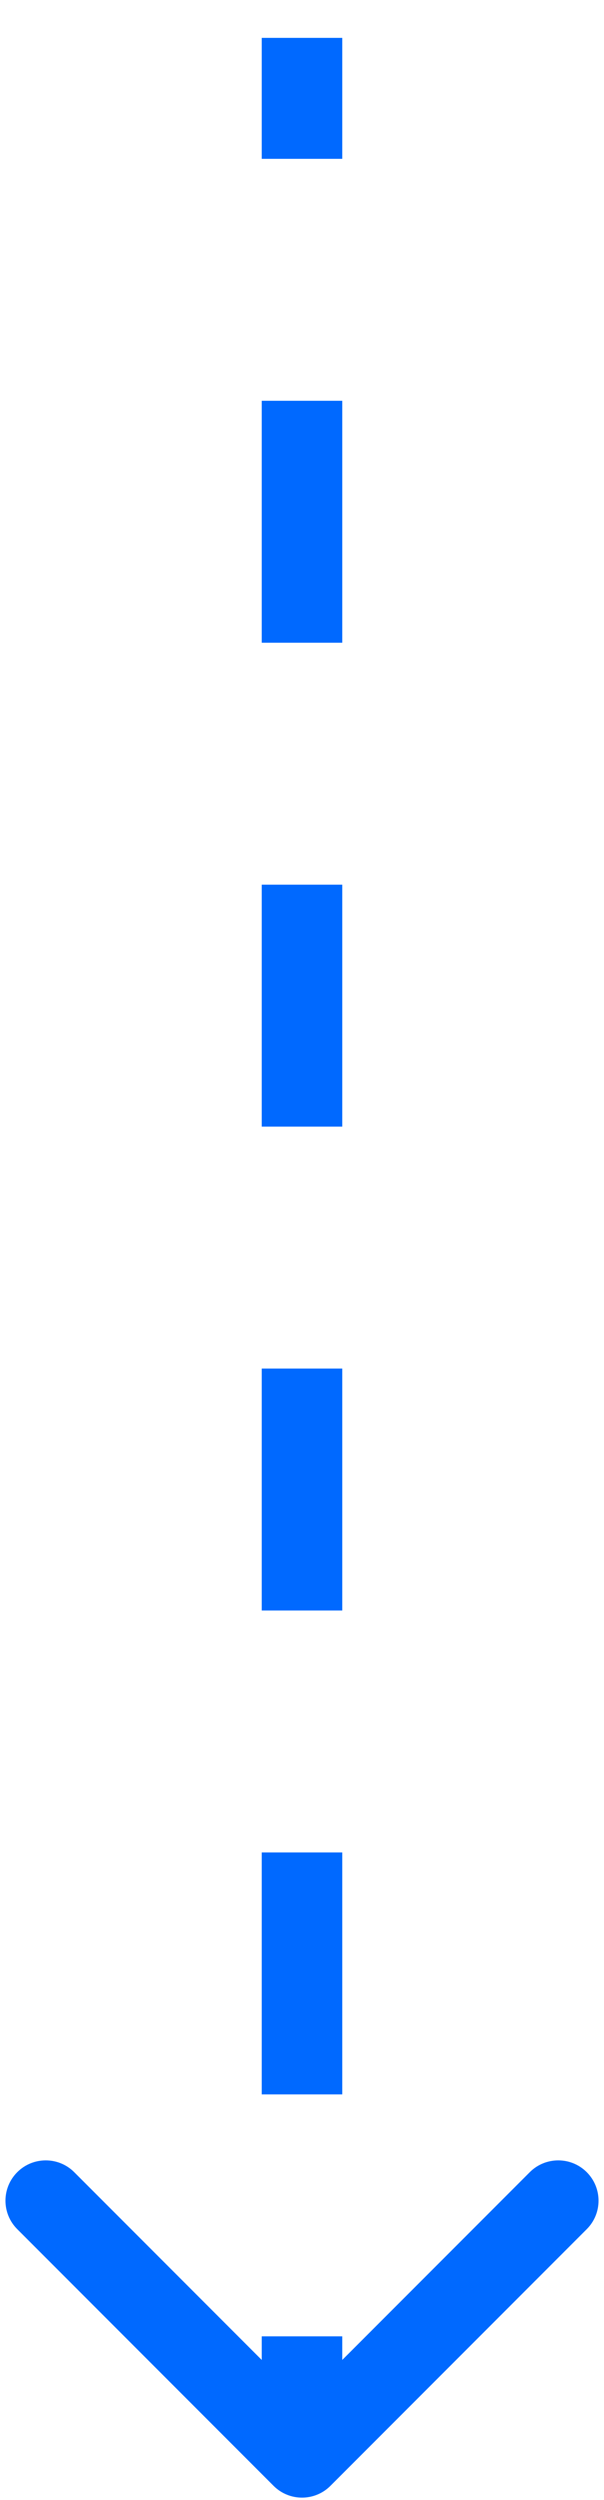 <svg width="15" height="62" viewBox="0 0 15 62" fill="none" xmlns="http://www.w3.org/2000/svg">
<path d="M7.854 61.293C7.658 61.488 7.342 61.488 7.146 61.293L3.964 58.111C3.769 57.916 3.769 57.599 3.964 57.404C4.16 57.208 4.476 57.208 4.672 57.404L7.5 60.232L10.328 57.404C10.524 57.208 10.84 57.208 11.036 57.404C11.231 57.599 11.231 57.916 11.036 58.111L7.854 61.293ZM8 0.939V3.939H7V0.939L8 0.939ZM8 9.939V15.939H7L7 9.939H8ZM8 21.939L8 27.939H7L7 21.939H8ZM8 33.939L8 39.939H7V33.939H8ZM8 45.939L8 51.939H7L7 45.939H8ZM8 57.939V60.939H7V57.939H8ZM8.207 61.646C7.817 62.037 7.183 62.037 6.793 61.646L0.429 55.282C0.038 54.892 0.038 54.259 0.429 53.868C0.819 53.478 1.453 53.478 1.843 53.868L7.5 59.525L13.157 53.868C13.547 53.478 14.181 53.478 14.571 53.868C14.962 54.259 14.962 54.892 14.571 55.282L8.207 61.646ZM8.5 0.939V3.939H6.5V0.939L8.5 0.939ZM8.5 9.939V15.939H6.5L6.5 9.939H8.5ZM8.5 21.939V27.939H6.5L6.5 21.939H8.5ZM8.5 33.939L8.5 39.939H6.5L6.5 33.939H8.5ZM8.5 45.939L8.5 51.939H6.5L6.5 45.939H8.5ZM8.5 57.939V60.939H6.5V57.939H8.5Z" fill="#0069FF"/>
</svg>
